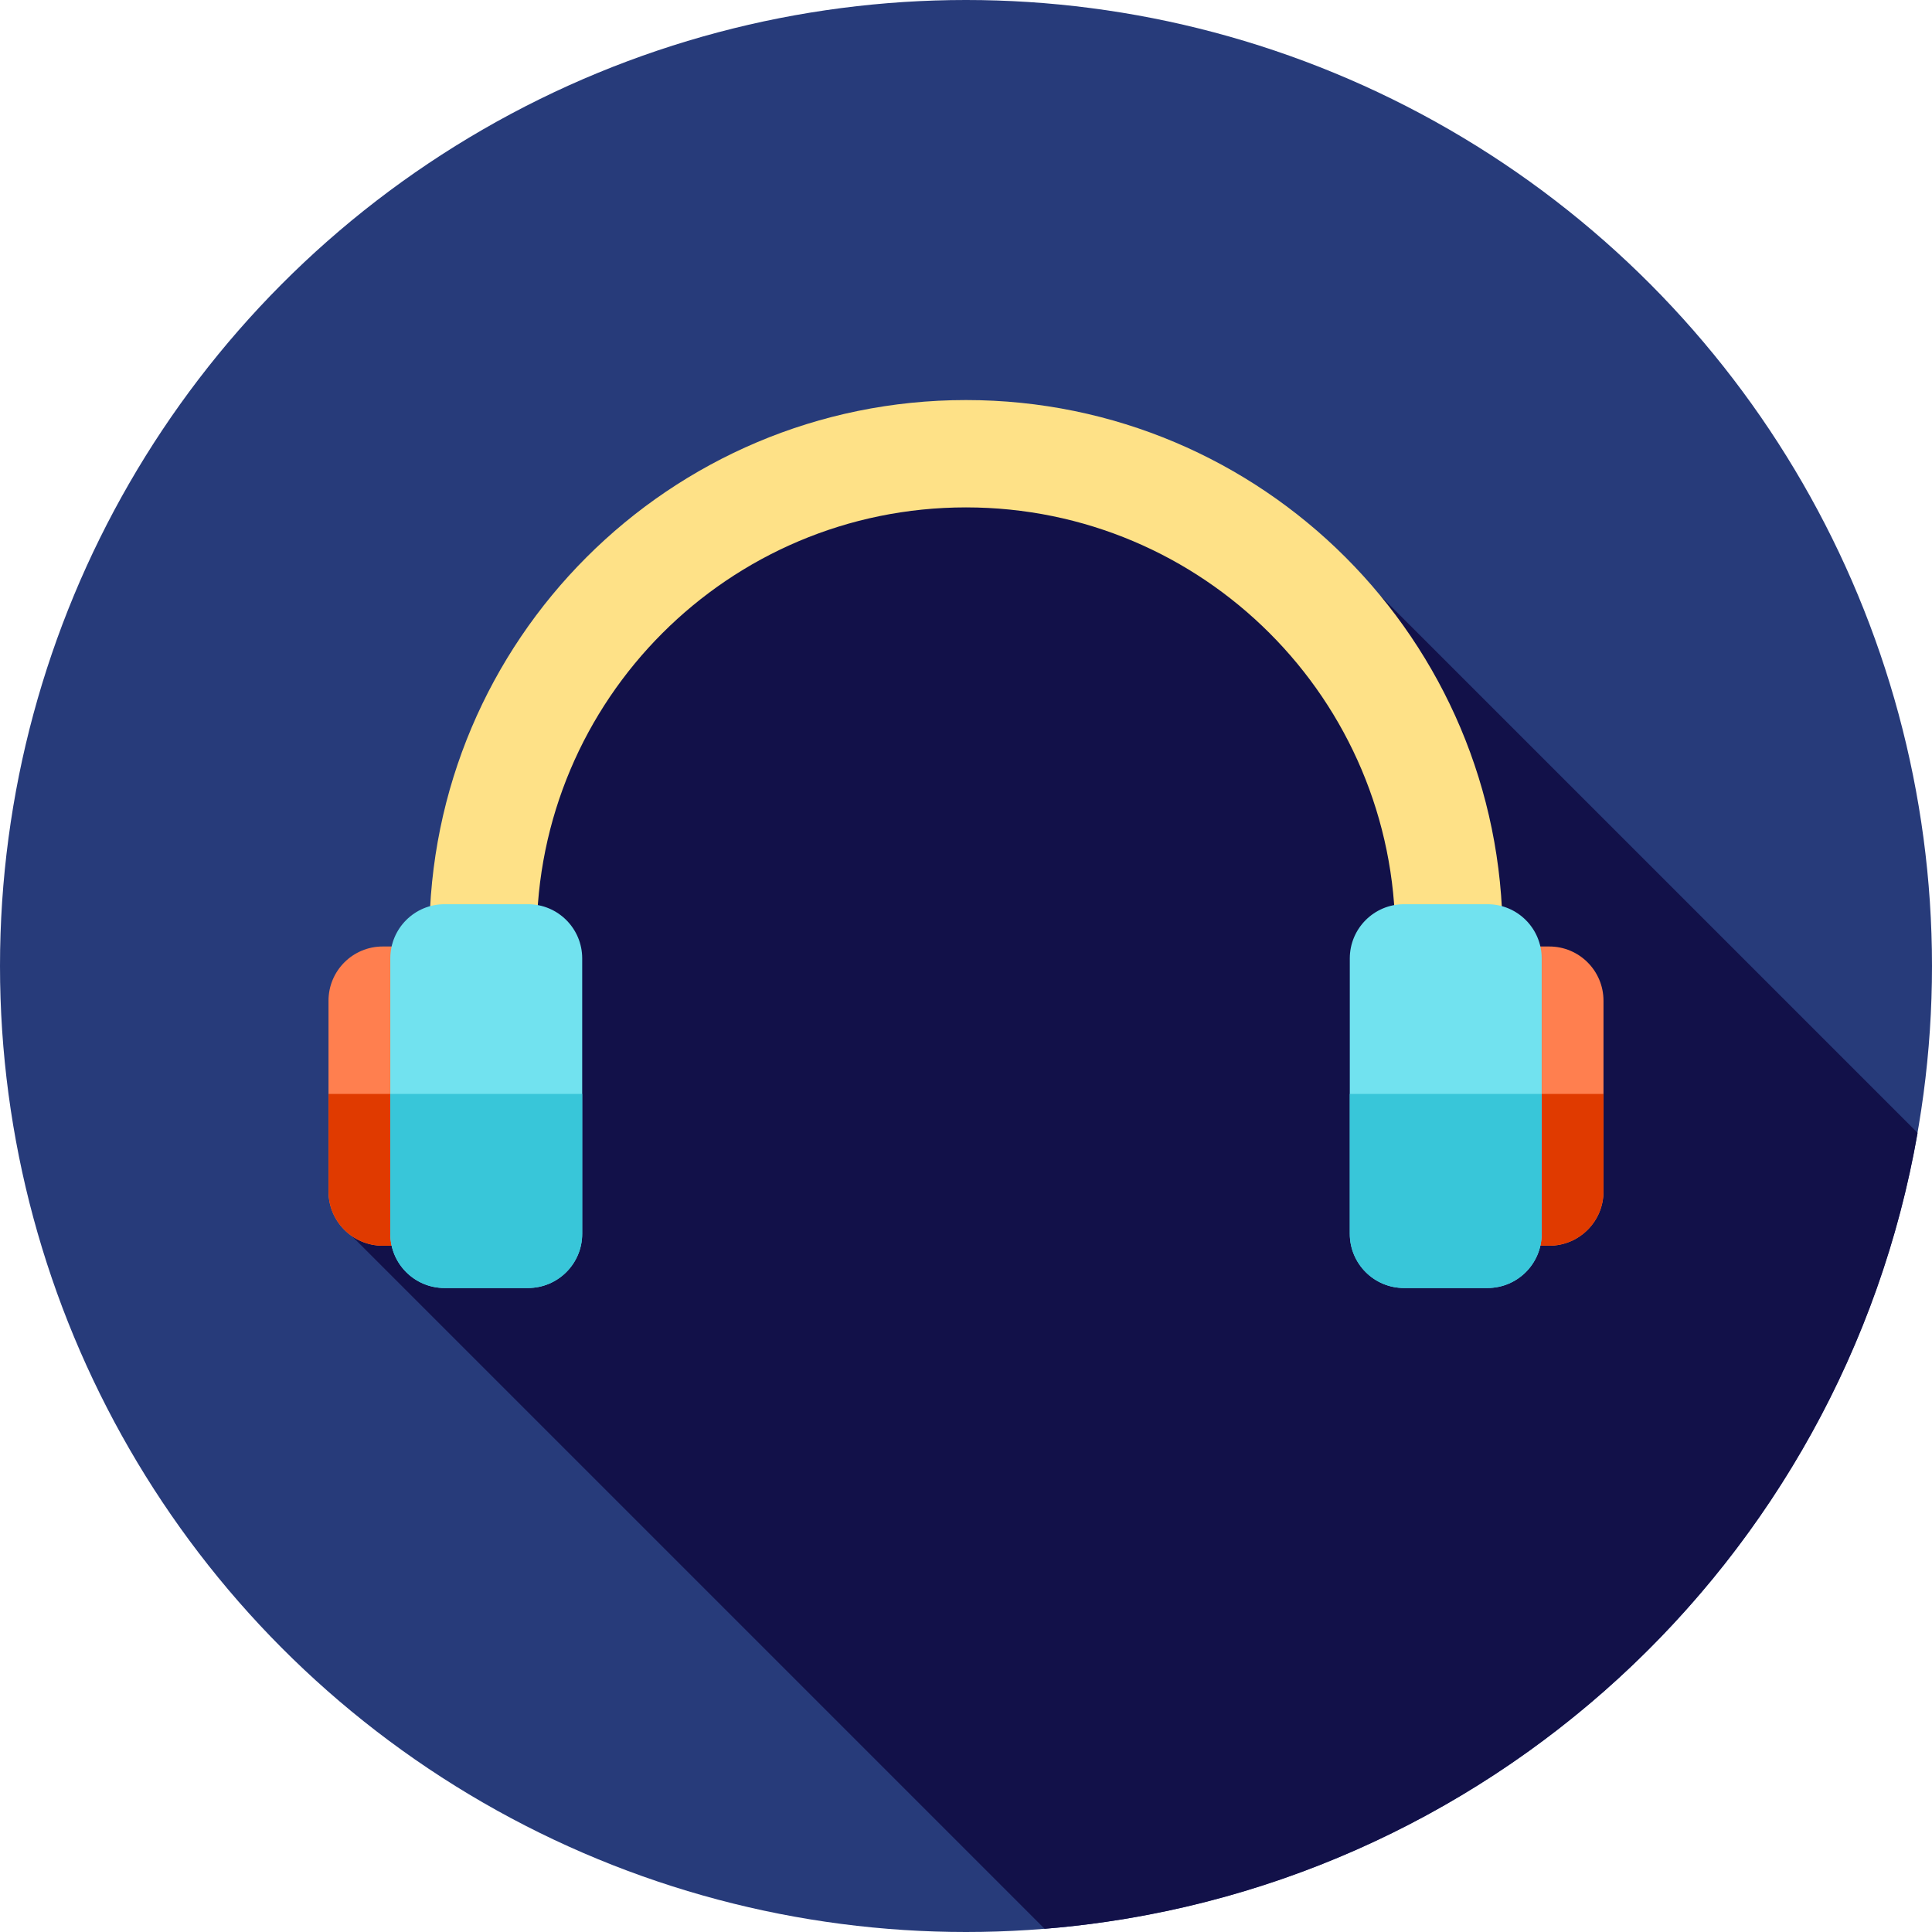 <?xml version="1.0" encoding="iso-8859-1"?>
<!-- Uploaded to: SVG Repo, www.svgrepo.com, Generator: SVG Repo Mixer Tools -->
<svg height="800px" width="800px" version="1.1" id="Layer_1" xmlns="http://www.w3.org/2000/svg" xmlns:xlink="http://www.w3.org/1999/xlink" 
	 viewBox="0 0 512 512" xml:space="preserve">
<circle style="fill:#273B7A;" cx="256" cy="256" r="256"/>
<path style="fill:#121149;" d="M508.182,300.229L346.379,138.426l-77.162-17.753l-81.886,19.825l-49.993,69.818L89.614,323.932
	l187.221,187.221C393.695,501.739,488.391,413.851,508.182,300.229z"/>
<path style="fill:#FEE187;" d="M142.222,248.242c0-62.838,50.94-113.778,113.778-113.778s113.778,50.94,113.778,113.778
	c0,4.968-0.353,9.852-0.971,14.653h28.667c0.493-4.818,0.748-9.706,0.748-14.653c0-78.548-63.676-142.222-142.222-142.222
	s-142.222,63.674-142.222,142.222c0,4.948,0.255,9.835,0.748,14.653h28.667C142.576,258.095,142.222,253.211,142.222,248.242z"/>
<g>
	<path style="fill:#FF7F4F;" d="M410.577,330.128h-12.333c-7.933,0-14.365-6.432-14.365-14.365v-50.569
		c0-7.933,6.432-14.365,14.365-14.365h12.333c7.933,0,14.365,6.432,14.365,14.365v50.569
		C424.943,323.696,418.511,330.128,410.577,330.128z"/>
	<path style="fill:#FF7F4F;" d="M113.755,330.128h-12.333c-7.933,0-14.365-6.432-14.365-14.365v-50.569
		c0-7.933,6.432-14.365,14.365-14.365h12.333c7.933,0,14.365,6.432,14.365,14.365v50.569
		C128.121,323.696,121.689,330.128,113.755,330.128z"/>
</g>
<g>
	<path style="fill:#E03A00;" d="M383.879,289.904v25.859c0,7.933,6.432,14.365,14.365,14.365h12.333
		c7.933,0,14.365-6.432,14.365-14.365v-25.859L383.879,289.904L383.879,289.904z"/>
	<path style="fill:#E03A00;" d="M87.057,289.904v25.859c0,7.933,6.432,14.365,14.365,14.365h12.333
		c7.933,0,14.365-6.432,14.365-14.365v-25.859L87.057,289.904L87.057,289.904z"/>
</g>
<g>
	<path style="fill:#71E2EF;" d="M394.2,341.333h-22.125c-7.933,0-14.365-6.432-14.365-14.365v-72.98
		c0-7.933,6.432-14.365,14.365-14.365H394.2c7.933,0,14.365,6.432,14.365,14.365v72.98
		C408.566,334.901,402.134,341.333,394.2,341.333z"/>
	<path style="fill:#71E2EF;" d="M139.924,341.333H117.8c-7.933,0-14.365-6.432-14.365-14.365v-72.98
		c0-7.933,6.432-14.365,14.365-14.365h22.125c7.933,0,14.365,6.432,14.365,14.365v72.98
		C154.29,334.901,147.858,341.333,139.924,341.333z"/>
</g>
<g>
	<path style="fill:#38C6D9;" d="M357.71,289.904v37.064c0,7.933,6.432,14.365,14.365,14.365h22.123
		c7.933,0,14.365-6.432,14.365-14.365v-37.064L357.71,289.904L357.71,289.904z"/>
	<path style="fill:#38C6D9;" d="M103.434,289.904v37.064c0,7.933,6.432,14.365,14.365,14.365h22.123
		c7.933,0,14.365-6.432,14.365-14.365v-37.064L103.434,289.904L103.434,289.904z"/>
</g>
</svg>
